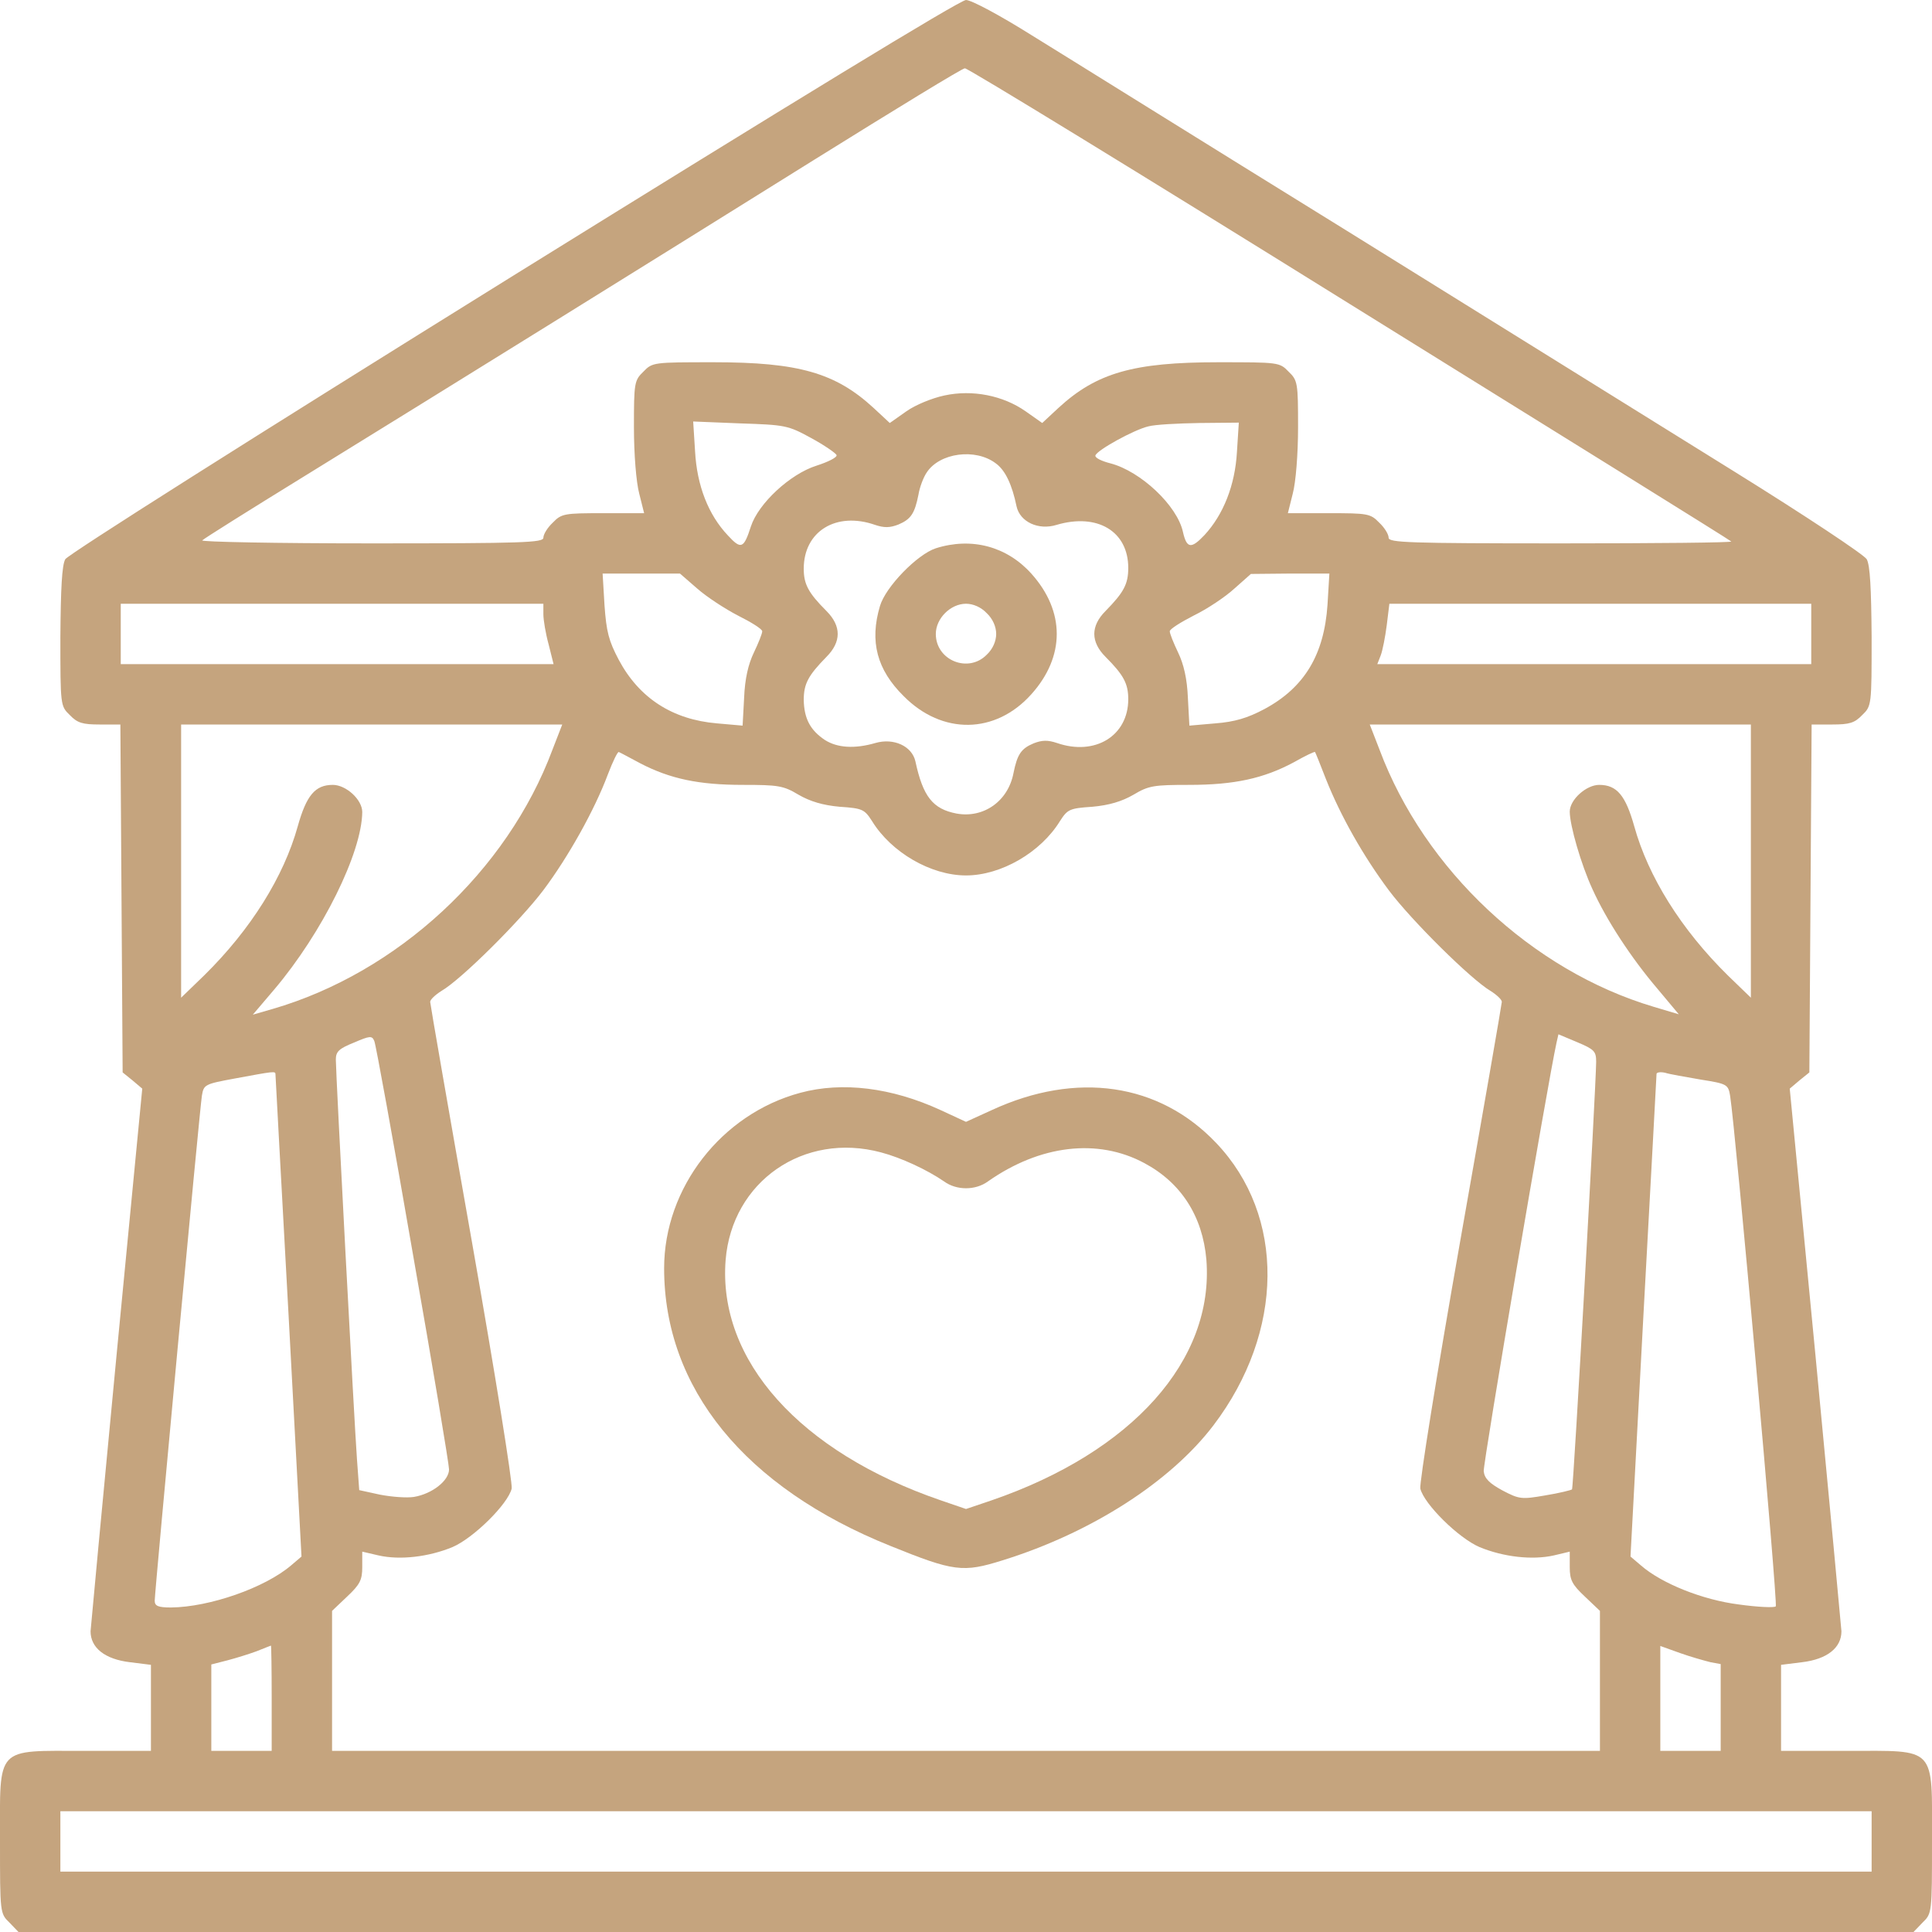 <?xml version="1.0" standalone="no"?>
<!DOCTYPE svg PUBLIC "-//W3C//DTD SVG 20010904//EN"
 "http://www.w3.org/TR/2001/REC-SVG-20010904/DTD/svg10.dtd">
<svg version="1.0" xmlns="http://www.w3.org/2000/svg"
 width="512pt" height="512pt" viewBox="0 0 512 512"
 preserveAspectRatio="xMidYMid meet">

<g transform="translate(0,512) scale(0.1,-0.1)"
fill="#C5A47E" stroke="none">
<path d="M1361 4390 c-700 -435 -1180 -739 -1188 -752 -9 -16 -12 -78 -13
-206 0 -181 0 -183 25 -207 20 -21 34 -25 79 -25 l55 0 3 -461 3 -461 26 -21
26 -22 -68 -705 c-37 -388 -68 -718 -69 -733 0 -44 38 -74 104 -82 l56 -7 0
-114 0 -114 -175 0 c-239 0 -225 15 -225 -240 0 -189 0 -191 25 -215 l24 -25
2511 0 2511 0 24 25 c25 24 25 26 25 215 0 255 14 240 -225 240 l-175 0 0 114
0 114 56 7 c66 8 104 38 104 82 -1 15 -32 345 -69 733 l-68 705 26 22 26 21 3
461 3 461 55 0 c45 0 59 4 79 25 25 24 25 26 25 207 -1 128 -4 190 -13 206 -7
12 -162 115 -352 233 -187 116 -648 403 -1025 637 -377 233 -752 467 -835 518
-86 54 -161 94 -175 94 -16 0 -469 -277 -1199 -730z m2215 -75 c554 -344 1010
-627 1012 -630 3 -3 -200 -5 -451 -5 -406 0 -457 2 -457 15 0 9 -11 27 -25 40
-23 24 -31 25 -133 25 l-109 0 13 52 c8 30 14 104 14 176 0 117 -1 124 -25
147 -24 25 -27 25 -187 25 -224 0 -322 -28 -423 -121 l-43 -40 -44 31 c-60 42
-141 58 -215 42 -33 -7 -77 -25 -101 -42 l-44 -31 -43 40 c-101 93 -199 121
-423 121 -160 0 -163 0 -187 -25 -24 -23 -25 -30 -25 -147 0 -72 6 -146 14
-176 l13 -52 -109 0 c-102 0 -110 -1 -133 -25 -14 -13 -25 -31 -25 -40 0 -13
-51 -15 -457 -15 -251 0 -453 4 -447 8 5 5 126 81 269 169 391 241 924 572
1355 841 212 132 390 241 397 241 7 1 466 -280 1019 -624z m-1426 -356 c35
-19 65 -40 67 -45 2 -6 -22 -18 -53 -28 -70 -22 -154 -100 -174 -161 -19 -59
-26 -62 -61 -24 -52 55 -82 132 -87 223 l-5 79 124 -5 c120 -4 127 -5 189 -39z
m1128 -37 c-5 -88 -36 -166 -86 -220 -35 -37 -47 -36 -57 8 -15 70 -112 161
-192 182 -24 6 -42 15 -40 21 4 14 102 68 140 77 18 5 79 8 136 9 l104 1 -5
-78z m-639 -30 c25 -18 43 -56 55 -114 9 -41 58 -64 106 -49 108 32 190 -17
190 -114 0 -43 -12 -65 -60 -114 -40 -40 -40 -82 0 -122 48 -48 60 -71 60
-112 0 -97 -88 -151 -189 -116 -24 8 -39 8 -62 -1 -33 -14 -43 -29 -53 -78
-14 -75 -79 -121 -151 -108 -63 12 -89 45 -109 138 -9 41 -58 63 -106 49 -55
-16 -101 -13 -134 8 -39 26 -55 57 -56 106 0 43 12 65 60 114 40 40 40 82 0
122 -48 48 -60 71 -60 112 0 99 86 152 189 116 24 -8 39 -8 62 1 33 14 43 29
53 79 3 19 13 46 22 59 34 52 129 65 183 24z m-791 -332 c25 -22 74 -54 109
-72 34 -17 63 -35 63 -41 0 -6 -10 -31 -22 -56 -15 -31 -24 -70 -26 -120 l-4
-74 -68 6 c-118 10 -206 67 -260 168 -27 51 -33 75 -38 145 l-5 84 103 0 102
0 46 -40z m1670 -43 c-9 -132 -61 -219 -167 -276 -45 -24 -79 -34 -130 -38
l-69 -6 -4 74 c-2 50 -11 89 -26 120 -12 25 -22 50 -22 56 0 6 29 24 64 42 35
17 83 49 107 71 l44 39 104 1 104 0 -5 -83z m-2078 -25 c0 -15 6 -51 14 -80
l13 -52 -573 0 -574 0 0 80 0 80 560 0 560 0 0 -28z m3360 -52 l0 -80 -575 0
-575 0 9 23 c5 13 12 49 16 80 l7 57 559 0 559 0 0 -80z m-3336 -307 c-120
-322 -411 -591 -742 -687 l-52 -15 57 67 c127 150 232 362 233 470 0 33 -43
72 -78 72 -47 0 -70 -28 -93 -110 -37 -133 -124 -273 -248 -395 l-61 -59 0
362 0 362 505 0 505 0 -26 -67z m3176 -295 l0 -362 -61 59 c-124 122 -211 262
-248 395 -23 82 -46 110 -93 110 -34 0 -78 -39 -78 -71 0 -36 30 -140 60 -205
37 -82 103 -183 173 -265 l56 -67 -67 20 c-322 96 -607 363 -726 681 l-26 67
505 0 505 0 0 -362z m-2943 259 c79 -41 155 -57 271 -57 94 0 108 -2 148 -26
31 -18 65 -28 109 -32 61 -4 66 -7 86 -38 51 -83 156 -144 249 -144 93 0 198
61 249 144 20 31 25 34 86 38 44 4 78 14 109 32 40 24 54 26 148 26 119 0 197
17 277 60 30 17 55 29 56 27 1 -1 14 -33 29 -72 39 -98 99 -204 167 -295 61
-81 218 -236 269 -266 16 -10 30 -23 30 -29 0 -5 -50 -293 -111 -638 -61 -346
-108 -639 -105 -652 10 -41 101 -131 157 -155 63 -26 139 -35 197 -22 l42 10
0 -41 c0 -34 6 -46 40 -78 l40 -38 0 -186 0 -185 -1680 0 -1680 0 0 185 0 186
40 38 c34 32 40 44 40 78 l0 41 43 -10 c57 -13 133 -4 196 22 56 24 147 114
157 155 3 13 -44 306 -105 652 -61 345 -111 633 -111 638 0 6 14 19 30 29 52
30 208 185 270 267 66 88 136 213 171 307 13 34 26 61 29 59 3 -1 29 -15 57
-30z m-603 -1299 c53 -301 96 -559 96 -572 0 -30 -45 -65 -93 -73 -19 -3 -59
0 -90 6 l-55 12 -6 82 c-7 94 -56 1020 -56 1059 0 21 8 29 48 45 42 18 48 19
54 4 4 -9 50 -262 102 -563z m3136 508 c-1 -75 -60 -1129 -64 -1133 -2 -2 -34
-10 -71 -16 -63 -11 -69 -10 -113 13 -35 19 -48 32 -50 51 -2 20 170 1032 193
1136 l5 22 50 -21 c45 -19 50 -24 50 -52z m-3500 -33 c0 -5 16 -294 35 -643
l34 -635 -27 -23 c-70 -60 -217 -111 -319 -112 -34 0 -43 4 -43 18 0 24 119
1300 125 1338 5 30 7 31 88 46 103 19 107 20 107 11z m3777 -14 c70 -11 73
-13 78 -43 14 -87 127 -1348 121 -1353 -4 -4 -48 -2 -98 5 -95 12 -204 55
-260 104 l-27 23 34 635 c19 349 35 639 35 644 0 4 10 6 23 3 12 -4 55 -11 94
-18z m-3787 -1639 l0 -140 -80 0 -80 0 0 115 0 114 43 11 c23 6 58 17 77 24
19 8 36 14 38 15 1 1 2 -62 2 -139z m3813 95 l27 -5 0 -115 0 -115 -80 0 -80
0 0 139 0 139 53 -19 c28 -10 64 -20 80 -24z m427 -475 l0 -80 -2400 0 -2400
0 0 80 0 80 2400 0 2400 0 0 -80z"/>
<path d="M2480 3667 c-49 -16 -133 -102 -148 -153 -28 -94 -8 -169 63 -239
102 -103 243 -101 338 5 90 100 90 220 0 320 -65 72 -158 97 -253 67z m135
-172 c16 -15 25 -36 25 -55 0 -19 -9 -40 -25 -55 -49 -50 -135 -15 -135 55 0
41 39 80 80 80 19 0 40 -9 55 -25z"/>
<path d="M2121 2224 c-209 -56 -361 -252 -361 -465 0 -318 214 -581 600 -736
168 -68 192 -71 297 -38 235 73 445 208 559 358 188 248 191 555 7 748 -151
159 -370 191 -595 87 l-68 -31 -67 31 c-130 60 -261 76 -372 46z m214 -158
c53 -14 122 -46 167 -77 33 -24 83 -24 116 0 138 97 291 115 414 49 98 -52
155 -141 165 -256 21 -267 -197 -510 -569 -638 l-68 -23 -67 23 c-373 128
-591 371 -570 637 17 208 207 340 412 285z"/>
</g>
</svg>
